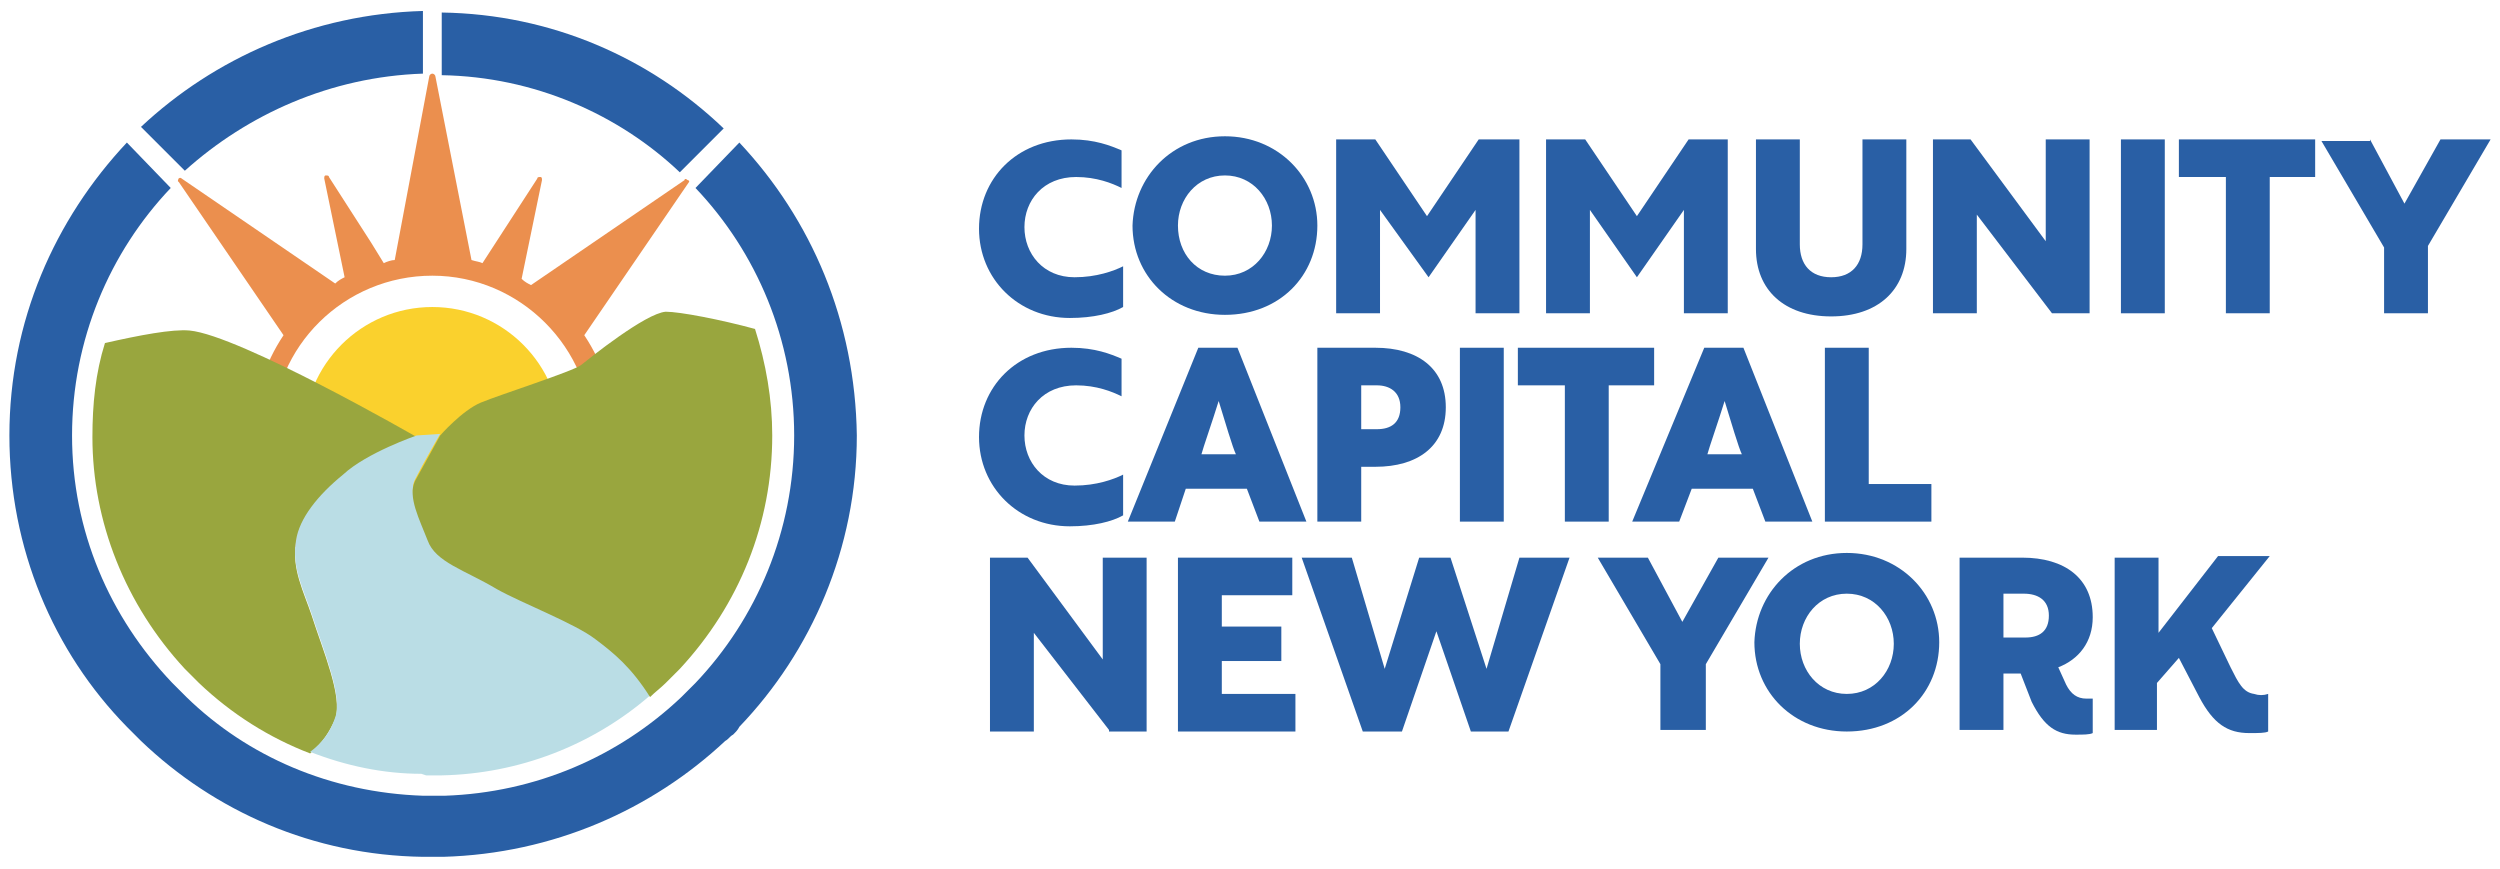 <?xml version="1.0" encoding="UTF-8"?>
<svg xmlns="http://www.w3.org/2000/svg" xmlns:xlink="http://www.w3.org/1999/xlink" version="1.1" id="Layer_1" x="0px" y="0px" viewBox="0 0 159.6 55.5" style="enable-background:new 0 0 159.6 55.5;" xml:space="preserve">
<style type="text/css">
	.st0{fill:#295FA5;}
	.st1{fill:#EB8F4E;}
	.st2{fill:#FAD12D;}
	.st3{fill:#99A63E;}
	.st4{fill:#BADDE5;}
</style>
<g>
	<g>
		<path class="st0" d="M71.6,12c-0.6-0.3-1.6-0.7-2.9-0.7c-2.1,0-3.3,1.5-3.3,3.2c0,1.7,1.2,3.2,3.2,3.2c1.4,0,2.5-0.4,3.1-0.7v2.6    c-0.7,0.4-1.9,0.7-3.4,0.7c-3.3,0-5.8-2.5-5.8-5.7c0-3.2,2.4-5.7,5.9-5.7c1.5,0,2.5,0.4,3.2,0.7V12z"></path>
		<path class="st0" d="M78.2,8.7c3.4,0,5.9,2.6,5.9,5.7c0,3.2-2.4,5.7-5.9,5.7c-3.4,0-5.9-2.5-5.9-5.7C72.4,11.3,74.8,8.7,78.2,8.7z     M78.2,17.6c1.8,0,3-1.5,3-3.2c0-1.7-1.2-3.2-3-3.2c-1.8,0-3,1.5-3,3.2C75.2,16.2,76.4,17.6,78.2,17.6z"></path>
		<path class="st0" d="M88.1,13.4V20h-2.8V8.9h2.5l3.3,4.9l3.3-4.9H97V20h-2.8v-6.6l-3,4.3L88.1,13.4z"></path>
		<path class="st0" d="M101.5,13.4V20h-2.8V8.9h2.5l3.3,4.9l3.3-4.9h2.5V20h-2.8v-6.6l-3,4.3L101.5,13.4z"></path>
		<path class="st0" d="M121.7,15.9c0,2.6-1.8,4.3-4.8,4.3c-3,0-4.8-1.7-4.8-4.3v-7h2.8v6.7c0,1.3,0.7,2.1,2,2.1c1.3,0,2-0.8,2-2.1    V8.9h2.8V15.9z"></path>
		<path class="st0" d="M131,20l-4.8-6.3V20h-2.8V8.9h2.4l4.8,6.5V8.9h2.8V20H131z"></path>
		<path class="st0" d="M135.4,20v-7.7V8.9h2.8V20H135.4z"></path>
		<path class="st0" d="M144.9,11.3V20h-2.8v-8.7h-3V8.9h8.7v2.4H144.9z"></path>
		<path class="st0" d="M151.3,8.9l2.2,4.1l2.3-4.1h3.2l-4,6.8V20h-2.8v-4.2l-4-6.8H151.3z"></path>
		<path class="st0" d="M71.6,25.3C71,25,70,24.6,68.7,24.6c-2.1,0-3.3,1.5-3.3,3.2c0,1.7,1.2,3.2,3.2,3.2c1.4,0,2.5-0.4,3.1-0.7v2.6    c-0.7,0.4-1.9,0.7-3.4,0.7c-3.3,0-5.8-2.5-5.8-5.7c0-3.2,2.4-5.7,5.9-5.7c1.5,0,2.5,0.4,3.2,0.7V25.3z"></path>
		<path class="st0" d="M76.5,22.2H79l4.4,11.1h-3l-0.8-2.1h-3.9L75,33.3h-3L76.5,22.2z M78.9,29c-0.2-0.4-0.7-2.1-1.1-3.4h0    c-0.4,1.3-1,3-1.1,3.4H78.9z"></path>
		<path class="st0" d="M86.9,29.8v3.5h-2.8V22.2h3.7c2.7,0,4.5,1.3,4.5,3.8c0,2.5-1.8,3.8-4.5,3.8H86.9z M86.9,24.6v2.8h1    c0.9,0,1.5-0.4,1.5-1.4c0-1-0.7-1.4-1.5-1.4H86.9z"></path>
		<path class="st0" d="M93.2,33.3v-8.7v-2.4h2.8v11.1H93.2z"></path>
		<path class="st0" d="M102.7,24.6v8.7h-2.8v-8.7h-3v-2.4h8.7v2.4H102.7z"></path>
		<path class="st0" d="M108.8,22.2h2.5l4.4,11.1h-3l-0.8-2.1h-3.9l-0.8,2.1h-3L108.8,22.2z M111.2,29c-0.2-0.4-0.7-2.1-1.1-3.4h0    c-0.4,1.3-1,3-1.1,3.4H111.2z"></path>
		<path class="st0" d="M116.5,33.3V22.2h2.8v8.7h4v2.4H116.5z"></path>
		<path class="st0" d="M70.8,46.6L66,40.4v6.3h-2.8V35.6h2.4l4.8,6.5v-6.5h2.8v11.1H70.8z"></path>
		<path class="st0" d="M75.2,46.6V35.6h7.3v2.4H78v2h3.8v2.2H78v2.1h4.7v2.4H75.2z"></path>
		<path class="st0" d="M97,35.6h3.2l-3.9,11.1h-2.4l-2.2-6.4l-2.2,6.4H87l-3.9-11.1h3.2l2.1,7.1h0l2.2-7.1h2l2.3,7.1h0L97,35.6z"></path>
		<path class="st0" d="M105.2,35.6l2.2,4.1l2.3-4.1h3.2l-4,6.8v4.2H106v-4.2l-4-6.8H105.2z"></path>
		<path class="st0" d="M117.9,35.3c3.4,0,5.9,2.6,5.9,5.7c0,3.2-2.4,5.7-5.9,5.7c-3.4,0-5.9-2.5-5.9-5.7    C112.1,37.9,114.5,35.3,117.9,35.3z M117.9,44.3c1.8,0,3-1.5,3-3.2c0-1.7-1.2-3.2-3-3.2s-3,1.5-3,3.2    C114.9,42.8,116.1,44.3,117.9,44.3z"></path>
		<path class="st0" d="M127.9,43v3.6h-2.8V35.6h4c2.7,0,4.5,1.3,4.5,3.8c0,1.6-0.9,2.7-2.2,3.2l0.5,1.1c0.3,0.6,0.7,0.9,1.3,0.9    c0.2,0,0.3,0,0.4,0v2.2c-0.2,0.1-0.6,0.1-1.1,0.1c-1.2,0-2-0.5-2.8-2.1L129,43H127.9z M127.9,37.9v2.8h1.4c0.9,0,1.5-0.4,1.5-1.4    c0-1-0.7-1.4-1.6-1.4H127.9z"></path>
		<path class="st0" d="M137.8,40.4l3.8-4.9h3.3l-3.7,4.6l1.2,2.5c0.5,1,0.8,1.6,1.5,1.7c0.3,0.1,0.6,0.1,0.9,0v2.4    c-0.2,0.1-0.6,0.1-1.2,0.1c-1.4,0-2.3-0.6-3.2-2.3l-1.3-2.5l-1.4,1.6v3H135V35.6h2.8V40.4z"></path>
	</g>
	<g>
		<path class="st1" d="M43.9,11.5c-0.1-0.1-0.2-0.1-0.2,0l-9.8,6.7c-0.2-0.1-0.4-0.2-0.6-0.4l1.3-6.3c0-0.1,0-0.2-0.1-0.2    c-0.1,0-0.2,0-0.2,0.1l-3.5,5.4c-0.2-0.1-0.4-0.1-0.7-0.2L27.8,4.9c0-0.1-0.1-0.2-0.2-0.2s-0.2,0.1-0.2,0.2l-2.2,11.7    c-0.2,0-0.5,0.1-0.7,0.2l-0.8-1.3L21,11.3c0-0.1-0.1-0.1-0.2-0.1c-0.1,0-0.1,0.1-0.1,0.2l1.3,6.3c-0.2,0.1-0.4,0.2-0.6,0.4    l-9.8-6.7c-0.1-0.1-0.2,0-0.2,0s-0.1,0.2,0,0.2l6.7,9.8c-1.2,1.8-1.9,3.9-1.9,6.2c0,6.3,5.2,11.5,11.5,11.5s11.5-5.2,11.5-11.5    c0-2.3-0.7-4.4-1.9-6.2l6.7-9.8C44,11.6,44,11.5,43.9,11.5z M27.6,37.9c-5.6,0-10.2-4.6-10.2-10.2S22,17.6,27.6,17.6    s10.2,4.6,10.2,10.2S33.2,37.9,27.6,37.9z"></path>
		<g>
			<circle class="st2" cx="27.6" cy="27.8" r="8.2"></circle>
		</g>
		<path class="st0" d="M27,4.7v-4c-7,0.2-13.3,3-18,7.4l2.8,2.8C15.8,7.3,21.1,4.9,27,4.7z"></path>
		<path class="st0" d="M43.4,11l2.8-2.8c-4.7-4.5-11-7.3-18-7.4v4C34.1,4.9,39.5,7.3,43.4,11z"></path>
		<path class="st0" d="M47.2,9.1L44.4,12c3.9,4.1,6.3,9.7,6.3,15.8c0,6.1-2.4,11.7-6.3,15.8c-0.3,0.3-0.6,0.6-0.9,0.9    c-4,3.8-9.3,6.1-15.1,6.3c-0.2,0-0.4,0-0.7,0c-0.2,0-0.4,0-0.7,0c-5.9-0.2-11.2-2.5-15.1-6.3c-0.3-0.3-0.6-0.6-0.9-0.9    C7,39.4,4.6,33.9,4.6,27.8c0-6.1,2.4-11.7,6.3-15.8L8.1,9.1C3.5,14,0.6,20.5,0.6,27.8c0,7.2,2.8,13.8,7.5,18.6    c0.1,0.1,0.3,0.3,0.4,0.4l0.1,0.1C8.7,47,8.9,47.2,9,47.3c4.7,4.5,11,7.3,18,7.4c0.2,0,0.4,0,0.6,0h0.1c0.2,0,0.4,0,0.6,0    c7-0.2,13.3-3,18-7.4c0.2-0.1,0.3-0.3,0.5-0.4l0,0c0.2-0.2,0.3-0.3,0.4-0.5c4.6-4.8,7.5-11.4,7.5-18.6C54.6,20.5,51.8,14,47.2,9.1    z"></path>
		<path class="st3" d="M11.8,42.7c0.3,0.3,0.6,0.6,0.9,0.9c2.1,2,4.5,3.5,7.1,4.5c0.8-0.7,1.2-1.3,1.6-2.2c0.5-1.4-0.8-4.4-1.5-6.6    c-0.5-1.5-1.3-3-1-4.7c0.2-1.4,1.4-2.9,3-4.2c1.6-1.3,4.7-2.5,4.7-2.5c0,0-11.3-6.5-14.5-6.8c-1.1-0.1-3.2,0.3-5.4,0.8    c-0.6,1.9-0.8,3.9-0.8,6C5.9,33.3,8,38.6,11.8,42.7z"></path>
		<path class="st4" d="M27.2,49.5c0.1,0,0.3,0,0.4,0c0.1,0,0.3,0,0.4,0l0.2,0c4.9-0.1,9.6-1.9,13.3-5.1c-1.2-1.9-2.3-2.8-3.5-3.7    c-1.3-1-4.7-2.2-6.3-3.2c-2-1.1-3.9-1.7-4.4-3.1c-0.4-1.3-1.3-2.8-0.8-3.8c0.5-1,1.6-2.9,1.6-2.9l-1.5,0.1c0,0-3.2,1.1-4.7,2.5    c-1.6,1.3-2.8,2.8-3,4.2c-0.3,1.7,0.5,3.2,1,4.7c0.7,2.2,2,5.2,1.5,6.6c-0.3,0.9-0.8,1.6-1.6,2.2c2.3,0.9,4.7,1.4,7.1,1.4    L27.2,49.5z"></path>
		<path class="st3" d="M43.4,42.7c3.8-4.1,5.9-9.3,5.9-14.9c0-2.3-0.4-4.6-1.1-6.8c-2.2-0.6-4.8-1.1-5.7-1.1c-1.3,0.1-4.9,3-5.4,3.4    c-0.5,0.4-5.2,1.9-6.4,2.4c-1.2,0.5-2.6,2.1-2.6,2.1l0,0c0,0-1.1,2-1.6,2.9c-0.5,1,0.3,2.5,0.8,3.8c0.5,1.4,2.4,1.9,4.4,3.1    c1.6,0.9,5,2.2,6.3,3.2c1.2,0.9,2.3,1.8,3.5,3.7c0.3-0.3,0.7-0.6,1-0.9C42.8,43.3,43.1,43,43.4,42.7z"></path>
	</g>
</g>
</svg>
